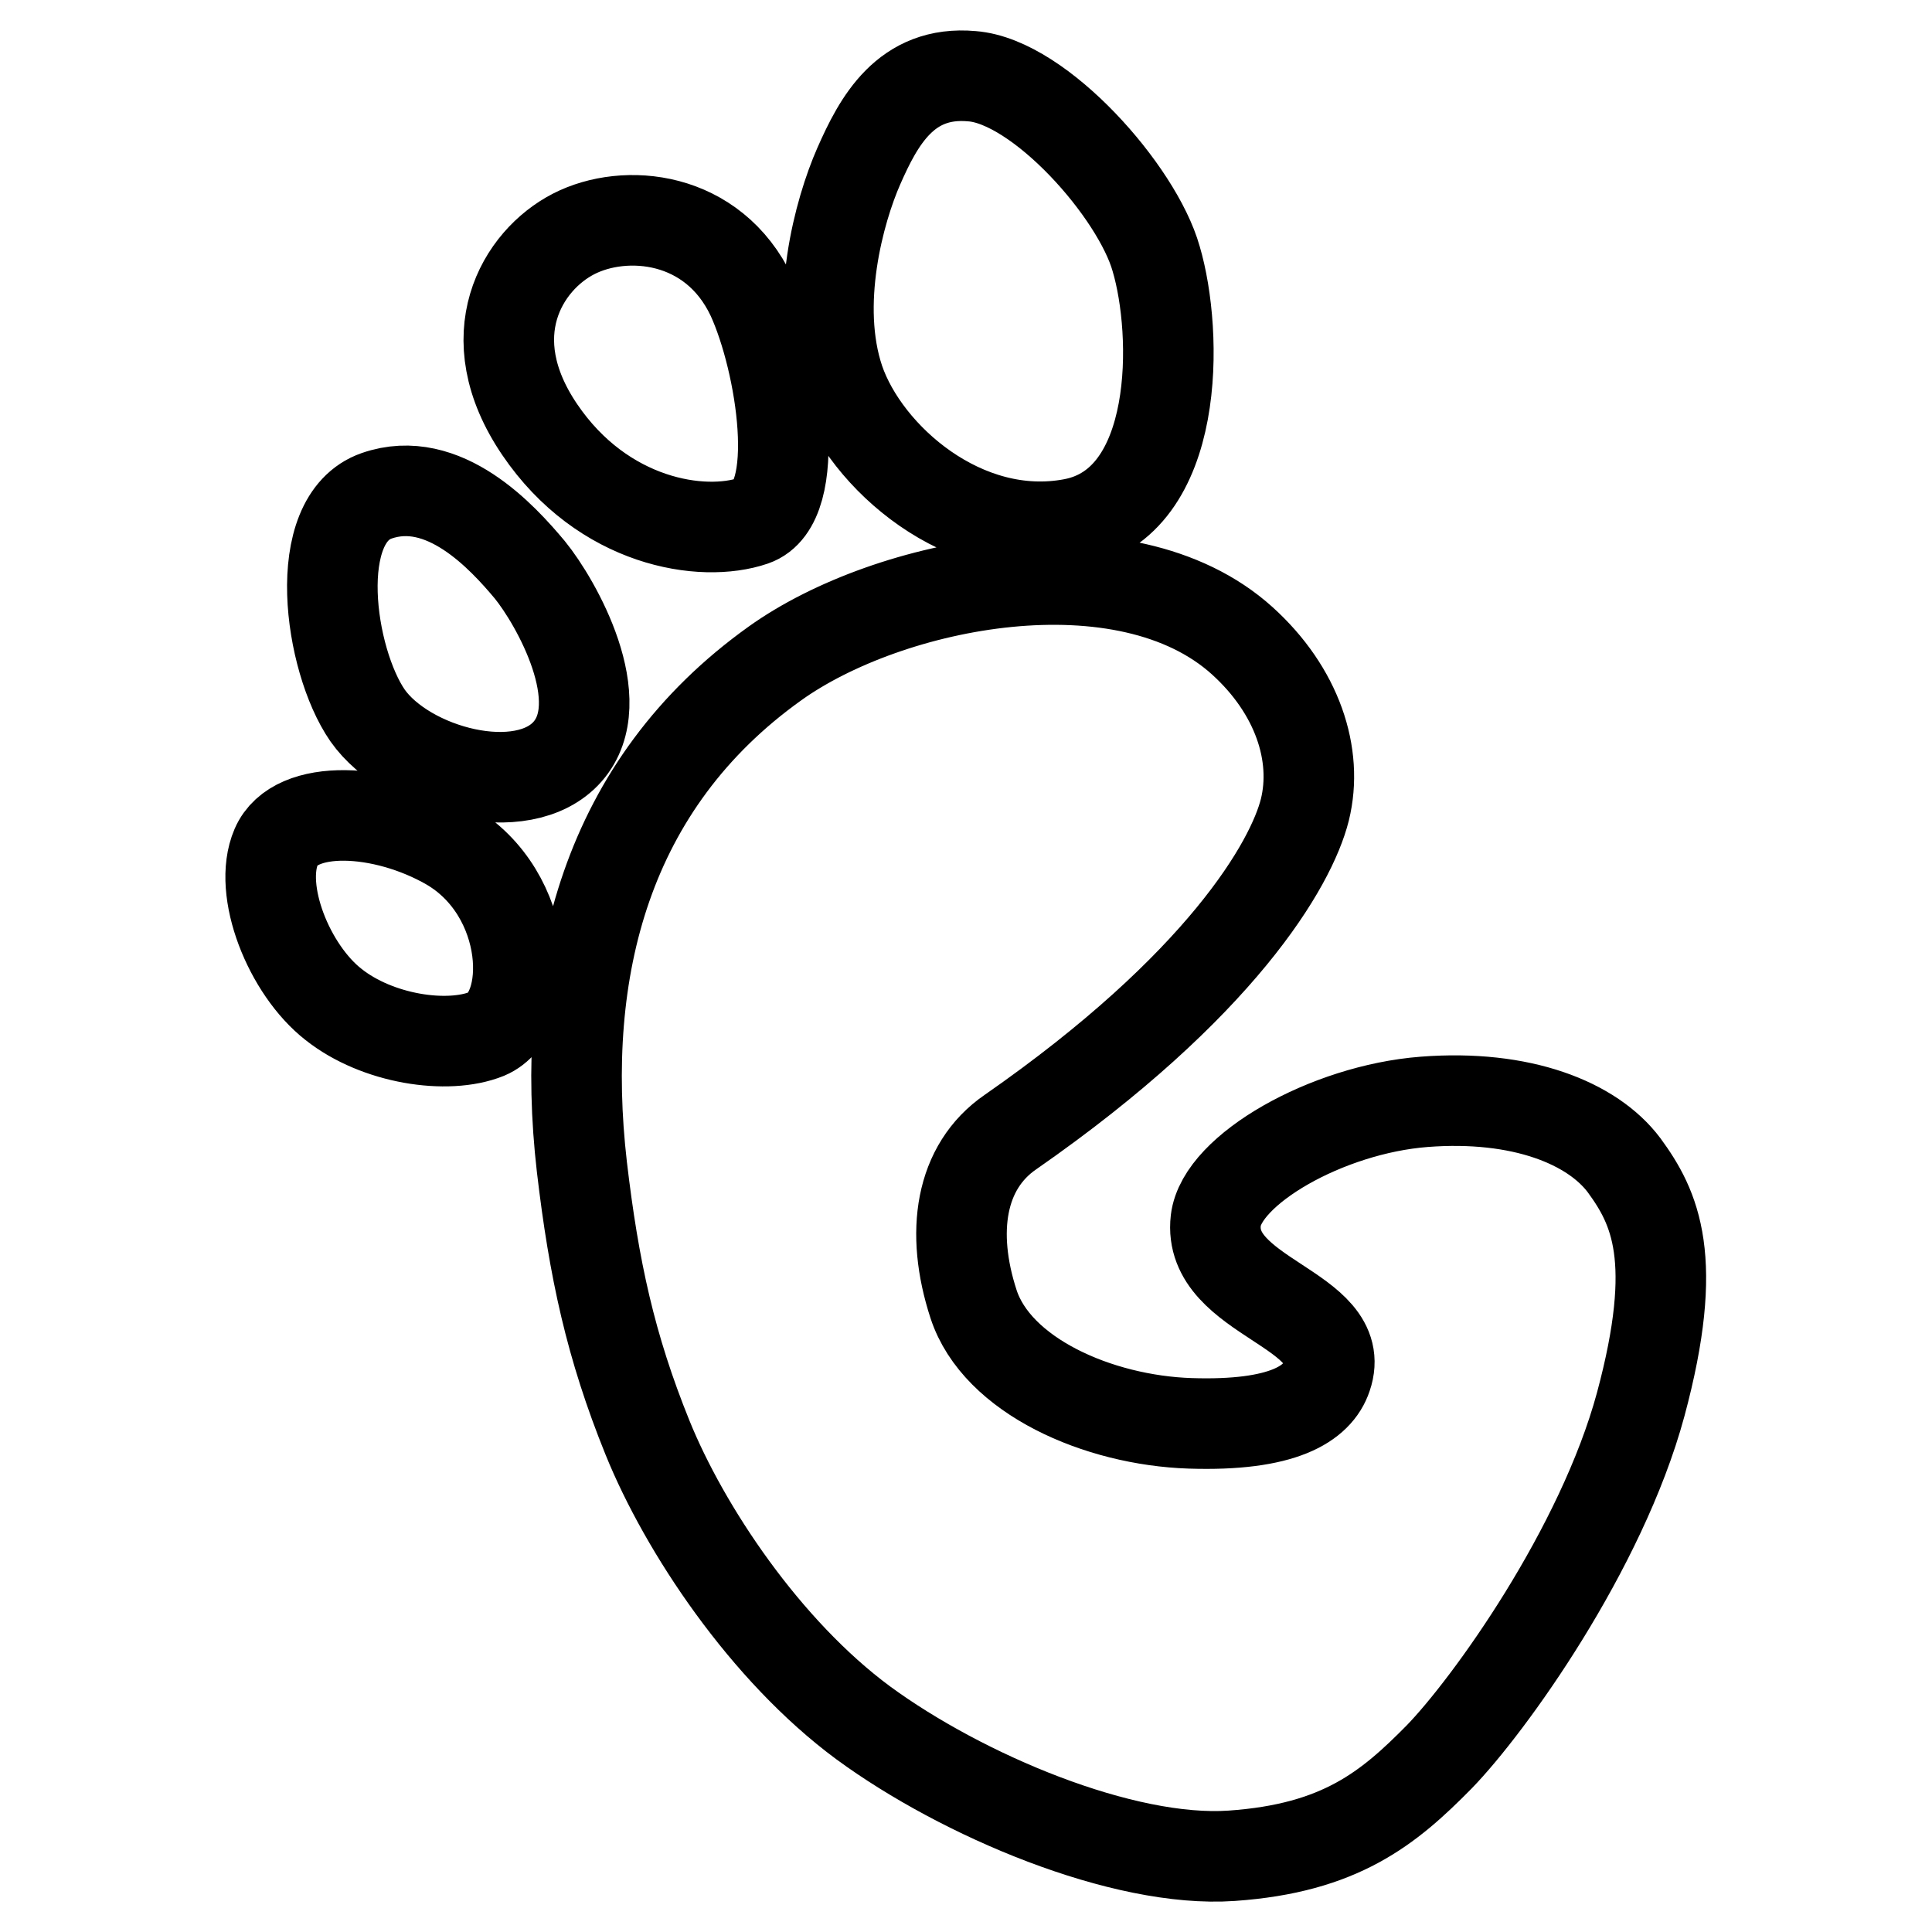 <?xml version="1.0" encoding="utf-8"?>
<!-- Svg Vector Icons : http://www.onlinewebfonts.com/icon -->
<!DOCTYPE svg PUBLIC "-//W3C//DTD SVG 1.1//EN" "http://www.w3.org/Graphics/SVG/1.1/DTD/svg11.dtd">
<svg version="1.1" xmlns="http://www.w3.org/2000/svg" xmlns:xlink="http://www.w3.org/1999/xlink" x="0px" y="0px" viewBox="0 0 256 256" enable-background="new 0 0 256 256" xml:space="preserve">
<g> <path stroke-width="12" fill-opacity="0" stroke="#000000"  d="M77.1,154.6c1.6,13.6,3.8,23.8,8.7,35.9c4.9,12.1,15.6,28.2,28.6,37.8c13.1,9.6,34.4,18.6,48.8,17.6 c14.4-1,20.8-6.3,27.5-13.1c6.6-6.8,21.5-27.5,26.7-46.7c5.2-19.3,1.9-26.1-2.2-31.7c-4.2-5.6-13.6-9.4-26.5-8.4s-26.8,9-27.6,15.7 c-1.2,10.3,17.8,11.7,14.7,20.7c-1.2,3.6-5.8,6.6-18.1,6.2c-12.2-0.4-25.6-6.3-28.7-15.8c-3.1-9.5-1.8-18.2,4.9-22.8 c27.9-19.4,37.2-35.5,39-42.7c1.8-7.3-1-15.8-8.3-22.4c-15.5-14-46.8-7.8-61.9,3C80.3,103.9,74.1,128.5,77.1,154.6z M113.8,22 c-2.6,5.9-6,18.3-2.6,28.4c3.5,10.2,16.6,21.7,30.9,19c14.4-2.7,14-25.3,11.1-35.1c-2.5-8.9-15.4-23.5-24.4-24.2 C120,9.3,116.4,16.1,113.8,22L113.8,22z M71.5,56.9c8.4,12.4,21.6,14.4,28.3,12.1c6.7-2.3,3.8-21-0.2-29.7 C94.5,28.5,82.8,27.5,76,31C69.2,34.5,63.1,44.5,71.5,56.9z M49.9,65.7c-8.9,3.1-6.3,21.7-1.2,29.1c5.2,7.4,20.6,11.5,26.5,4.8 c5.9-6.7-1.5-19.8-5-24.1C66.6,71.2,58.8,62.6,49.9,65.7z M36.6,112.2c2.5-5.8,14.2-5.2,22.9-0.2c11,6.4,11.4,22.3,5,25 c-5.2,2.1-14.5,0.7-20.3-3.9C38.3,128.5,34.1,118,36.6,112.2L36.6,112.2z"/></g>
</svg>